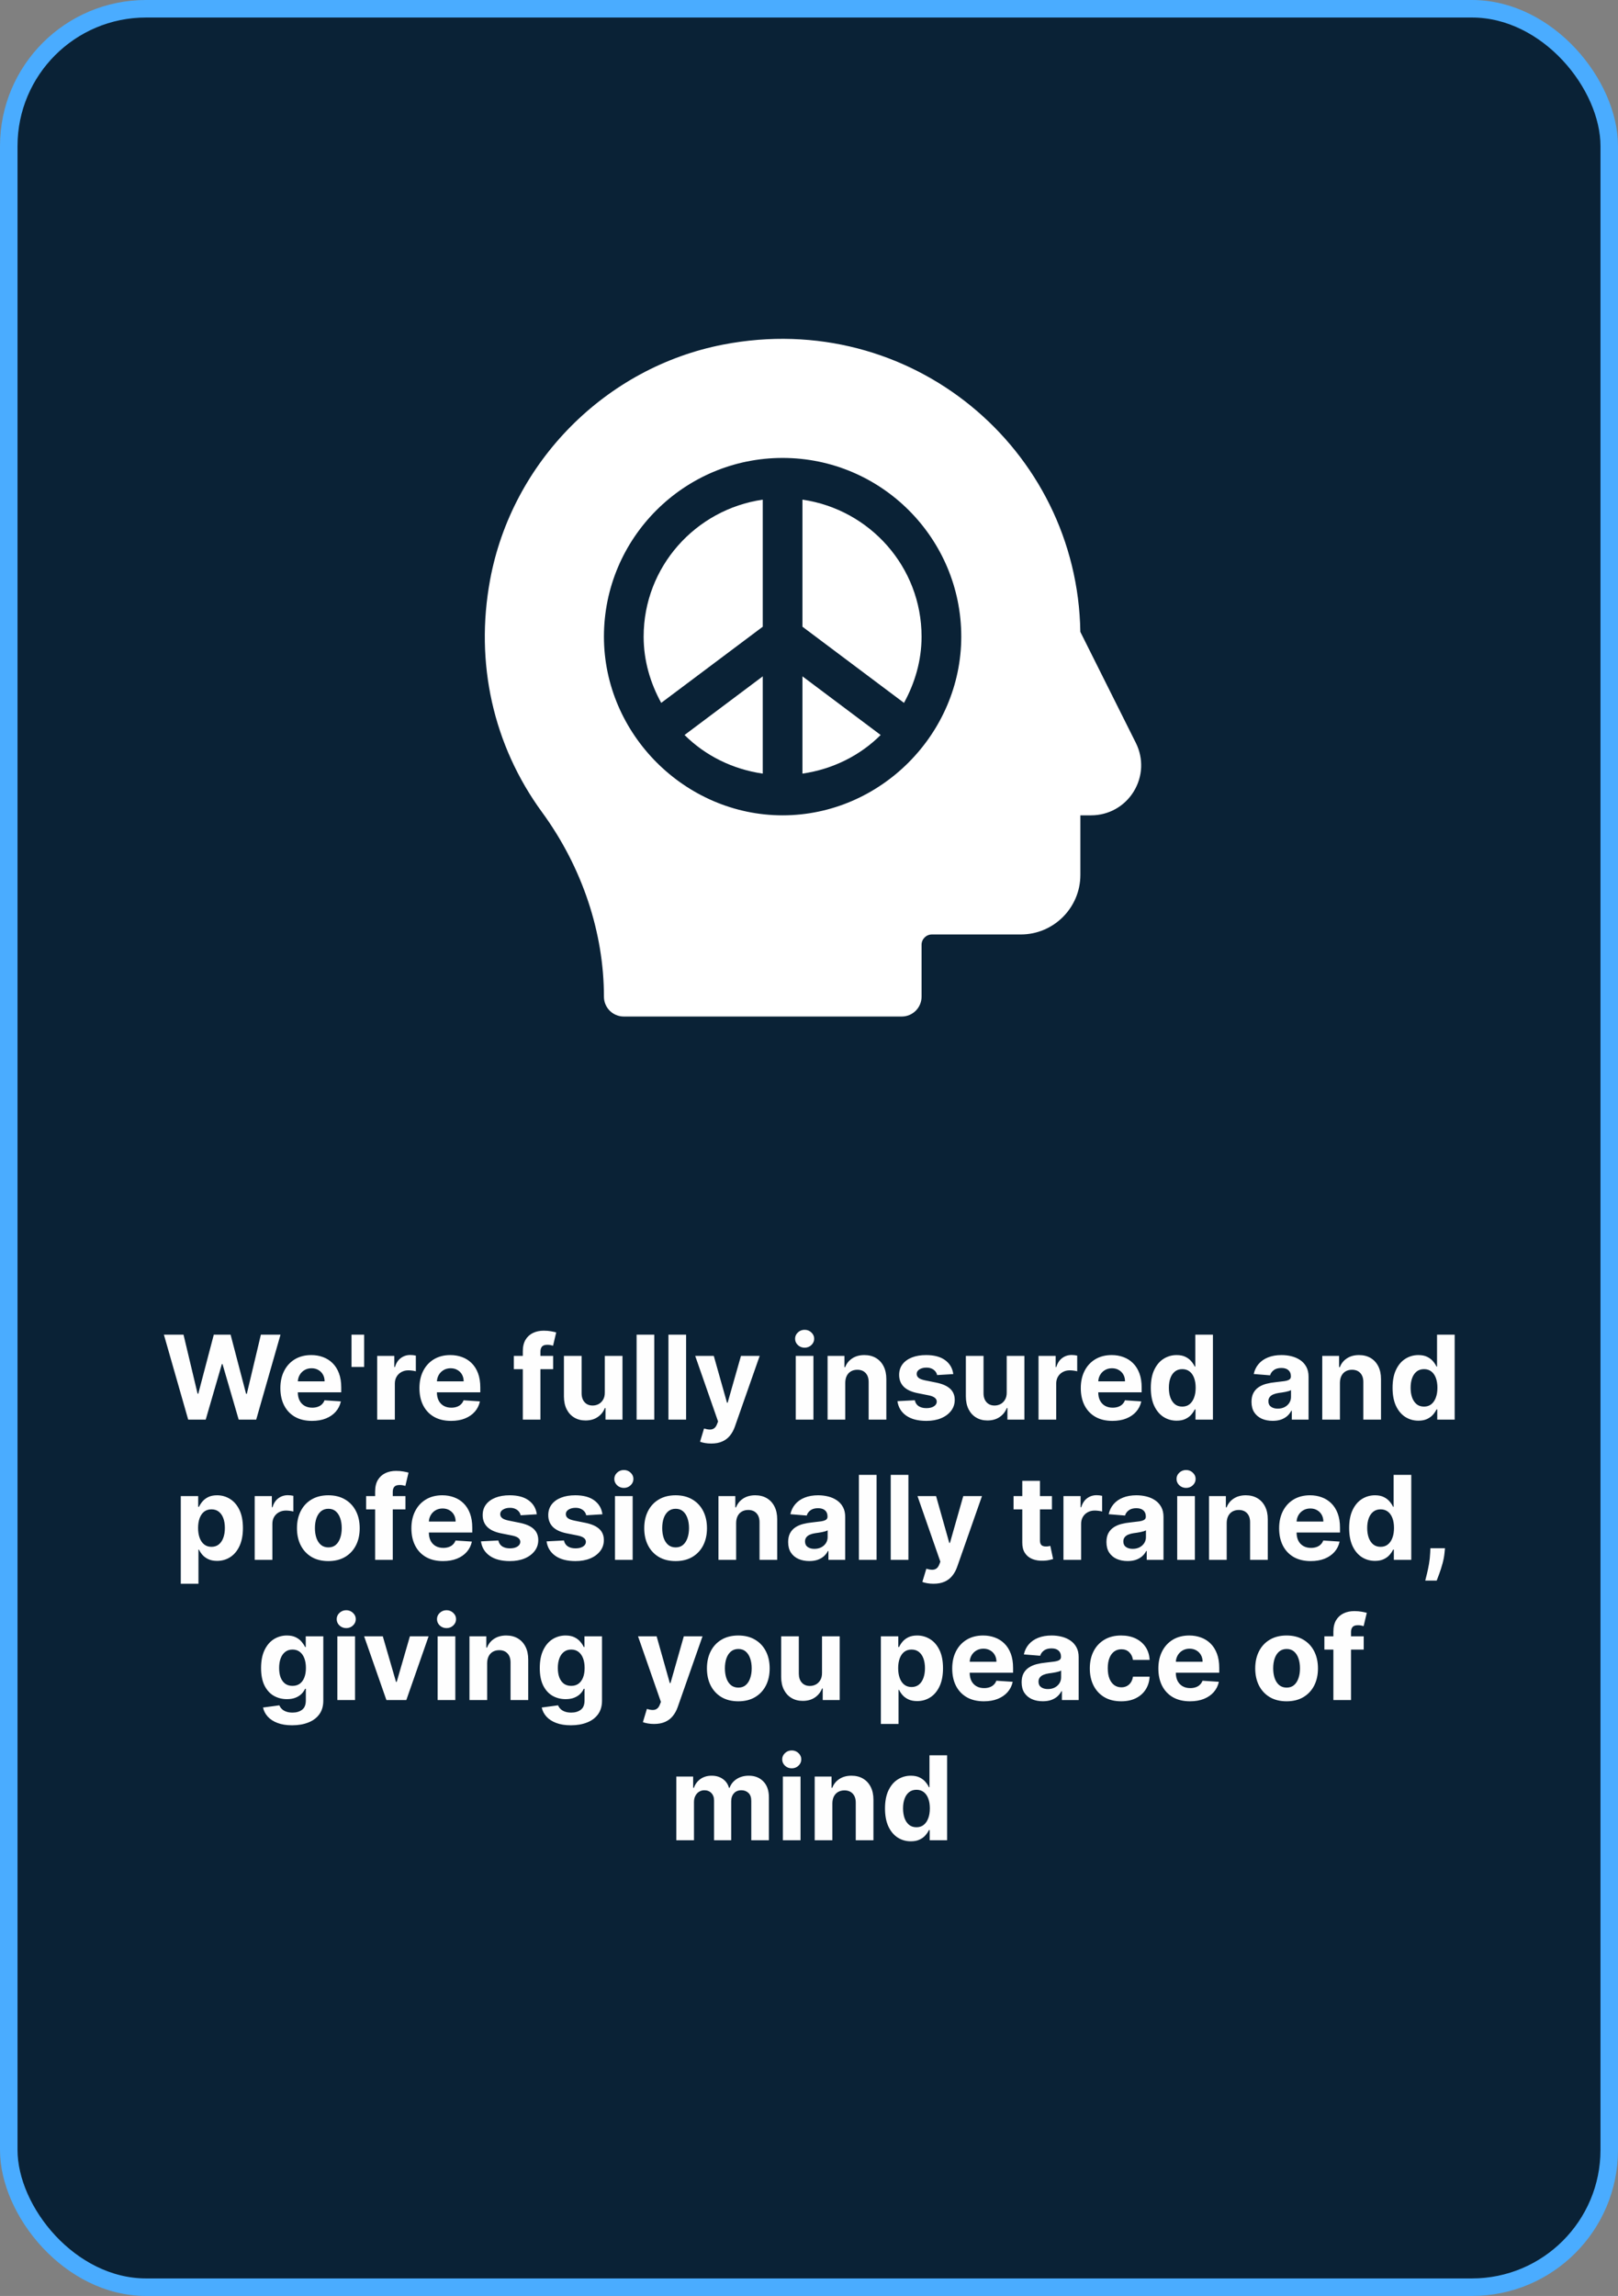 <svg width="277" height="393" viewBox="0 0 277 393" fill="none" xmlns="http://www.w3.org/2000/svg">
<rect x="0" y="0" width="277" height="393" fill="#808080" stroke="none"/>
<rect x="1.5" y="1.5" width="274" height="390" rx="23.5" fill="#0A2236" stroke="#4AACFF" stroke-width="3"/>
<path d="M32.22 243L28.058 228.455H31.417L33.825 238.561H33.946L36.602 228.455H39.478L42.128 238.582H42.255L44.663 228.455H48.023L43.861 243H40.864L38.094 233.49H37.98L35.217 243H32.22ZM53.411 243.213C52.289 243.213 51.323 242.986 50.514 242.531C49.709 242.072 49.089 241.423 48.653 240.585C48.217 239.742 47.999 238.746 47.999 237.595C47.999 236.473 48.217 235.488 48.653 234.641C49.089 233.793 49.702 233.133 50.492 232.659C51.288 232.186 52.221 231.949 53.291 231.949C54.01 231.949 54.68 232.065 55.301 232.297C55.926 232.524 56.47 232.867 56.934 233.327C57.403 233.786 57.767 234.364 58.028 235.06C58.288 235.751 58.419 236.561 58.419 237.489V238.32H49.207V236.445H55.571C55.571 236.009 55.476 235.623 55.286 235.287C55.097 234.951 54.834 234.688 54.498 234.499C54.167 234.304 53.781 234.207 53.34 234.207C52.881 234.207 52.474 234.314 52.119 234.527C51.768 234.735 51.494 235.017 51.295 235.372C51.096 235.723 50.994 236.113 50.989 236.544V238.327C50.989 238.866 51.089 239.333 51.288 239.726C51.491 240.119 51.778 240.422 52.147 240.635C52.517 240.848 52.955 240.955 53.461 240.955C53.797 240.955 54.105 240.907 54.384 240.812C54.664 240.718 54.903 240.576 55.102 240.386C55.301 240.197 55.452 239.965 55.556 239.69L58.355 239.875C58.212 240.547 57.921 241.134 57.481 241.636C57.045 242.134 56.482 242.522 55.791 242.801C55.104 243.076 54.311 243.213 53.411 243.213ZM62.339 228.455V233.98H60.18V228.455H62.339ZM64.573 243V232.091H67.506V233.994H67.62C67.818 233.317 68.152 232.806 68.621 232.46C69.09 232.11 69.629 231.935 70.24 231.935C70.392 231.935 70.555 231.944 70.73 231.963C70.906 231.982 71.059 232.008 71.192 232.041V234.726C71.05 234.683 70.853 234.645 70.603 234.612C70.352 234.579 70.122 234.562 69.913 234.562C69.469 234.562 69.071 234.66 68.72 234.854C68.375 235.043 68.1 235.308 67.897 235.649C67.698 235.99 67.598 236.383 67.598 236.828V243H64.573ZM77.22 243.213C76.098 243.213 75.132 242.986 74.322 242.531C73.517 242.072 72.897 241.423 72.462 240.585C72.026 239.742 71.808 238.746 71.808 237.595C71.808 236.473 72.026 235.488 72.462 234.641C72.897 233.793 73.51 233.133 74.301 232.659C75.096 232.186 76.029 231.949 77.099 231.949C77.819 231.949 78.489 232.065 79.109 232.297C79.734 232.524 80.279 232.867 80.743 233.327C81.212 233.786 81.576 234.364 81.837 235.06C82.097 235.751 82.227 236.561 82.227 237.489V238.32H73.015V236.445H79.379C79.379 236.009 79.284 235.623 79.095 235.287C78.906 234.951 78.643 234.688 78.307 234.499C77.975 234.304 77.589 234.207 77.149 234.207C76.69 234.207 76.282 234.314 75.927 234.527C75.577 234.735 75.302 235.017 75.103 235.372C74.905 235.723 74.803 236.113 74.798 236.544V238.327C74.798 238.866 74.897 239.333 75.096 239.726C75.3 240.119 75.587 240.422 75.956 240.635C76.325 240.848 76.763 240.955 77.27 240.955C77.606 240.955 77.914 240.907 78.193 240.812C78.472 240.718 78.712 240.576 78.91 240.386C79.109 240.197 79.261 239.965 79.365 239.69L82.163 239.875C82.021 240.547 81.73 241.134 81.29 241.636C80.854 242.134 80.29 242.522 79.599 242.801C78.913 243.076 78.12 243.213 77.22 243.213ZM94.697 232.091V234.364H87.964V232.091H94.697ZM89.505 243V231.303C89.505 230.512 89.659 229.856 89.967 229.335C90.279 228.814 90.705 228.424 91.245 228.163C91.785 227.903 92.398 227.773 93.085 227.773C93.549 227.773 93.972 227.808 94.356 227.879C94.744 227.95 95.033 228.014 95.222 228.071L94.683 230.344C94.564 230.306 94.418 230.27 94.242 230.237C94.072 230.204 93.897 230.188 93.717 230.188C93.272 230.188 92.962 230.292 92.786 230.5C92.611 230.704 92.524 230.99 92.524 231.359V243H89.505ZM103.541 238.355V232.091H106.567V243H103.662V241.018H103.548C103.302 241.658 102.892 242.171 102.319 242.56C101.751 242.948 101.058 243.142 100.238 243.142C99.509 243.142 98.868 242.976 98.314 242.645C97.76 242.313 97.326 241.842 97.014 241.232C96.706 240.621 96.55 239.889 96.545 239.037V232.091H99.571V238.497C99.576 239.141 99.748 239.65 100.089 240.024C100.43 240.398 100.887 240.585 101.46 240.585C101.825 240.585 102.166 240.502 102.483 240.337C102.8 240.166 103.056 239.915 103.25 239.584C103.449 239.252 103.546 238.843 103.541 238.355ZM112.012 228.455V243H108.987V228.455H112.012ZM117.461 228.455V243H114.436V228.455H117.461ZM121.753 247.091C121.369 247.091 121.01 247.06 120.673 246.999C120.342 246.942 120.067 246.868 119.85 246.778L120.531 244.52C120.887 244.629 121.206 244.688 121.49 244.697C121.779 244.707 122.028 244.641 122.236 244.499C122.449 244.357 122.622 244.115 122.754 243.774L122.932 243.312L119.019 232.091H122.2L124.459 240.102H124.573L126.852 232.091H130.056L125.816 244.179C125.612 244.766 125.335 245.277 124.985 245.713C124.639 246.153 124.201 246.492 123.671 246.729C123.14 246.97 122.501 247.091 121.753 247.091ZM136.233 243V232.091H139.258V243H136.233ZM137.753 230.685C137.303 230.685 136.917 230.536 136.595 230.237C136.278 229.934 136.119 229.572 136.119 229.151C136.119 228.734 136.278 228.376 136.595 228.078C136.917 227.775 137.303 227.624 137.753 227.624C138.202 227.624 138.586 227.775 138.903 228.078C139.225 228.376 139.386 228.734 139.386 229.151C139.386 229.572 139.225 229.934 138.903 230.237C138.586 230.536 138.202 230.685 137.753 230.685ZM144.708 236.693V243H141.682V232.091H144.566V234.016H144.693C144.935 233.381 145.34 232.879 145.908 232.51C146.476 232.136 147.165 231.949 147.975 231.949C148.732 231.949 149.393 232.115 149.956 232.446C150.52 232.777 150.958 233.251 151.27 233.866C151.583 234.477 151.739 235.206 151.739 236.054V243H148.713V236.594C148.718 235.926 148.548 235.405 148.202 235.031C147.856 234.652 147.38 234.463 146.774 234.463C146.367 234.463 146.007 234.551 145.695 234.726C145.387 234.901 145.146 235.157 144.97 235.493C144.8 235.824 144.712 236.224 144.708 236.693ZM163.2 235.202L160.43 235.372C160.383 235.135 160.281 234.922 160.125 234.733C159.969 234.539 159.763 234.385 159.507 234.271C159.256 234.153 158.955 234.094 158.605 234.094C158.136 234.094 157.741 234.193 157.419 234.392C157.097 234.586 156.936 234.847 156.936 235.173C156.936 235.434 157.04 235.654 157.248 235.834C157.457 236.014 157.814 236.158 158.321 236.267L160.295 236.665C161.356 236.883 162.147 237.233 162.667 237.716C163.188 238.199 163.449 238.833 163.449 239.619C163.449 240.334 163.238 240.962 162.817 241.501C162.4 242.041 161.827 242.463 161.098 242.766C160.373 243.064 159.538 243.213 158.591 243.213C157.147 243.213 155.996 242.912 155.139 242.311C154.287 241.705 153.787 240.881 153.64 239.839L156.616 239.683C156.706 240.124 156.924 240.46 157.27 240.692C157.615 240.919 158.058 241.033 158.598 241.033C159.128 241.033 159.554 240.931 159.876 240.727C160.203 240.519 160.369 240.251 160.373 239.925C160.369 239.65 160.253 239.425 160.025 239.25C159.798 239.07 159.448 238.933 158.974 238.838L157.085 238.462C156.02 238.249 155.227 237.879 154.706 237.354C154.19 236.828 153.932 236.158 153.932 235.344C153.932 234.643 154.121 234.039 154.5 233.533C154.883 233.026 155.421 232.635 156.112 232.361C156.808 232.086 157.622 231.949 158.555 231.949C159.933 231.949 161.017 232.24 161.808 232.822C162.604 233.405 163.068 234.198 163.2 235.202ZM172.35 238.355V232.091H175.375V243H172.47V241.018H172.357C172.11 241.658 171.701 242.171 171.128 242.56C170.56 242.948 169.866 243.142 169.047 243.142C168.318 243.142 167.676 242.976 167.122 242.645C166.568 242.313 166.135 241.842 165.823 241.232C165.515 240.621 165.359 239.889 165.354 239.037V232.091H168.379V238.497C168.384 239.141 168.557 239.65 168.898 240.024C169.239 240.398 169.696 240.585 170.269 240.585C170.633 240.585 170.974 240.502 171.291 240.337C171.609 240.166 171.864 239.915 172.058 239.584C172.257 239.252 172.354 238.843 172.35 238.355ZM177.795 243V232.091H180.729V233.994H180.842C181.041 233.317 181.375 232.806 181.844 232.46C182.312 232.11 182.852 231.935 183.463 231.935C183.614 231.935 183.778 231.944 183.953 231.963C184.128 231.982 184.282 232.008 184.415 232.041V234.726C184.273 234.683 184.076 234.645 183.825 234.612C183.574 234.579 183.345 234.562 183.136 234.562C182.691 234.562 182.293 234.66 181.943 234.854C181.597 235.043 181.323 235.308 181.119 235.649C180.92 235.99 180.821 236.383 180.821 236.828V243H177.795ZM190.443 243.213C189.32 243.213 188.355 242.986 187.545 242.531C186.74 242.072 186.12 241.423 185.684 240.585C185.249 239.742 185.031 238.746 185.031 237.595C185.031 236.473 185.249 235.488 185.684 234.641C186.12 233.793 186.733 233.133 187.524 232.659C188.319 232.186 189.252 231.949 190.322 231.949C191.042 231.949 191.712 232.065 192.332 232.297C192.957 232.524 193.501 232.867 193.965 233.327C194.434 233.786 194.799 234.364 195.059 235.06C195.32 235.751 195.45 236.561 195.45 237.489V238.32H186.238V236.445H192.602C192.602 236.009 192.507 235.623 192.318 235.287C192.128 234.951 191.865 234.688 191.529 234.499C191.198 234.304 190.812 234.207 190.372 234.207C189.912 234.207 189.505 234.314 189.15 234.527C188.8 234.735 188.525 235.017 188.326 235.372C188.127 235.723 188.026 236.113 188.021 236.544V238.327C188.021 238.866 188.12 239.333 188.319 239.726C188.523 240.119 188.809 240.422 189.178 240.635C189.548 240.848 189.986 240.955 190.492 240.955C190.829 240.955 191.136 240.907 191.416 240.812C191.695 240.718 191.934 240.576 192.133 240.386C192.332 240.197 192.483 239.965 192.588 239.69L195.386 239.875C195.244 240.547 194.953 241.134 194.512 241.636C194.077 242.134 193.513 242.522 192.822 242.801C192.135 243.076 191.342 243.213 190.443 243.213ZM201.444 243.178C200.615 243.178 199.865 242.964 199.193 242.538C198.525 242.107 197.995 241.475 197.602 240.642C197.213 239.804 197.019 238.777 197.019 237.56C197.019 236.31 197.221 235.27 197.623 234.442C198.026 233.608 198.561 232.986 199.228 232.574C199.901 232.157 200.637 231.949 201.437 231.949C202.048 231.949 202.557 232.053 202.964 232.261C203.376 232.465 203.707 232.721 203.958 233.028C204.214 233.331 204.408 233.63 204.541 233.923H204.633V228.455H207.651V243H204.669V241.253H204.541C204.399 241.556 204.197 241.857 203.937 242.155C203.681 242.448 203.347 242.692 202.936 242.886C202.528 243.08 202.031 243.178 201.444 243.178ZM202.403 240.77C202.891 240.77 203.302 240.637 203.639 240.372C203.98 240.102 204.24 239.726 204.42 239.243C204.605 238.76 204.697 238.194 204.697 237.545C204.697 236.897 204.607 236.333 204.427 235.855C204.247 235.377 203.987 235.008 203.646 234.747C203.305 234.487 202.891 234.357 202.403 234.357C201.906 234.357 201.487 234.491 201.146 234.761C200.805 235.031 200.547 235.405 200.372 235.884C200.196 236.362 200.109 236.916 200.109 237.545C200.109 238.18 200.196 238.741 200.372 239.229C200.552 239.712 200.81 240.09 201.146 240.365C201.487 240.635 201.906 240.77 202.403 240.77ZM217.879 243.206C217.183 243.206 216.562 243.085 216.018 242.844C215.473 242.598 215.043 242.235 214.725 241.757C214.413 241.274 214.257 240.673 214.257 239.953C214.257 239.347 214.368 238.838 214.59 238.426C214.813 238.014 215.116 237.683 215.499 237.432C215.883 237.181 216.319 236.991 216.806 236.864C217.299 236.736 217.815 236.646 218.355 236.594C218.989 236.527 219.5 236.466 219.889 236.409C220.277 236.348 220.559 236.258 220.734 236.139C220.909 236.021 220.997 235.846 220.997 235.614V235.571C220.997 235.121 220.855 234.773 220.57 234.527C220.291 234.281 219.893 234.158 219.377 234.158C218.833 234.158 218.4 234.278 218.078 234.52C217.756 234.757 217.543 235.055 217.438 235.415L214.64 235.188C214.782 234.525 215.061 233.952 215.478 233.469C215.895 232.981 216.432 232.607 217.09 232.347C217.753 232.081 218.52 231.949 219.392 231.949C219.998 231.949 220.578 232.02 221.132 232.162C221.69 232.304 222.185 232.524 222.616 232.822C223.052 233.121 223.395 233.504 223.646 233.973C223.897 234.437 224.022 234.993 224.022 235.642V243H221.153V241.487H221.068C220.892 241.828 220.658 242.129 220.365 242.389C220.071 242.645 219.718 242.846 219.306 242.993C218.894 243.135 218.419 243.206 217.879 243.206ZM218.745 241.118C219.19 241.118 219.583 241.03 219.924 240.855C220.265 240.675 220.533 240.434 220.727 240.131C220.921 239.828 221.018 239.484 221.018 239.101V237.943C220.923 238.005 220.793 238.062 220.627 238.114C220.466 238.161 220.284 238.206 220.08 238.249C219.877 238.286 219.673 238.322 219.47 238.355C219.266 238.384 219.081 238.41 218.916 238.433C218.561 238.485 218.25 238.568 217.985 238.682C217.72 238.795 217.514 238.949 217.367 239.143C217.221 239.333 217.147 239.57 217.147 239.854C217.147 240.266 217.296 240.58 217.595 240.798C217.898 241.011 218.281 241.118 218.745 241.118ZM229.395 236.693V243H226.369V232.091H229.253V234.016H229.381C229.622 233.381 230.027 232.879 230.595 232.51C231.164 232.136 231.852 231.949 232.662 231.949C233.42 231.949 234.08 232.115 234.644 232.446C235.207 232.777 235.645 233.251 235.958 233.866C236.27 234.477 236.426 235.206 236.426 236.054V243H233.401V236.594C233.405 235.926 233.235 235.405 232.889 235.031C232.544 234.652 232.068 234.463 231.462 234.463C231.055 234.463 230.695 234.551 230.382 234.726C230.075 234.901 229.833 235.157 229.658 235.493C229.487 235.824 229.4 236.224 229.395 236.693ZM242.831 243.178C242.002 243.178 241.252 242.964 240.579 242.538C239.912 242.107 239.381 241.475 238.988 240.642C238.6 239.804 238.406 238.777 238.406 237.56C238.406 236.31 238.607 235.27 239.01 234.442C239.412 233.608 239.947 232.986 240.615 232.574C241.287 232.157 242.023 231.949 242.824 231.949C243.434 231.949 243.943 232.053 244.351 232.261C244.763 232.465 245.094 232.721 245.345 233.028C245.601 233.331 245.795 233.63 245.927 233.923H246.02V228.455H249.038V243H246.055V241.253H245.927C245.785 241.556 245.584 241.857 245.324 242.155C245.068 242.448 244.734 242.692 244.322 242.886C243.915 243.08 243.418 243.178 242.831 243.178ZM243.79 240.77C244.277 240.77 244.689 240.637 245.025 240.372C245.366 240.102 245.627 239.726 245.807 239.243C245.991 238.76 246.084 238.194 246.084 237.545C246.084 236.897 245.994 236.333 245.814 235.855C245.634 235.377 245.373 235.008 245.032 234.747C244.692 234.487 244.277 234.357 243.79 234.357C243.292 234.357 242.873 234.491 242.532 234.761C242.192 235.031 241.934 235.405 241.758 235.884C241.583 236.362 241.496 236.916 241.496 237.545C241.496 238.18 241.583 238.741 241.758 239.229C241.938 239.712 242.196 240.09 242.532 240.365C242.873 240.635 243.292 240.77 243.79 240.77ZM30.95 271.091V256.091H33.932V257.923H34.068C34.2 257.63 34.392 257.331 34.643 257.028C34.898 256.721 35.23 256.465 35.637 256.261C36.049 256.053 36.56 255.949 37.171 255.949C37.967 255.949 38.7 256.157 39.373 256.574C40.045 256.986 40.583 257.608 40.985 258.442C41.388 259.27 41.589 260.31 41.589 261.56C41.589 262.777 41.392 263.804 40.999 264.642C40.611 265.475 40.081 266.107 39.408 266.538C38.741 266.964 37.993 267.178 37.164 267.178C36.577 267.178 36.077 267.08 35.666 266.886C35.258 266.692 34.925 266.448 34.664 266.155C34.404 265.857 34.205 265.556 34.068 265.253H33.975V271.091H30.95ZM33.911 261.545C33.911 262.194 34.001 262.76 34.181 263.243C34.361 263.726 34.621 264.102 34.962 264.372C35.303 264.637 35.718 264.77 36.205 264.77C36.698 264.77 37.114 264.635 37.455 264.365C37.796 264.09 38.054 263.712 38.229 263.229C38.409 262.741 38.499 262.18 38.499 261.545C38.499 260.916 38.412 260.362 38.236 259.884C38.061 259.405 37.803 259.031 37.462 258.761C37.121 258.491 36.702 258.357 36.205 258.357C35.713 258.357 35.296 258.487 34.955 258.747C34.619 259.008 34.361 259.377 34.181 259.855C34.001 260.333 33.911 260.897 33.911 261.545ZM43.606 267V256.091H46.539V257.994H46.653C46.852 257.317 47.185 256.806 47.654 256.46C48.123 256.11 48.663 255.935 49.273 255.935C49.425 255.935 49.588 255.944 49.764 255.963C49.939 255.982 50.093 256.008 50.225 256.041V258.726C50.083 258.683 49.887 258.645 49.636 258.612C49.385 258.579 49.155 258.562 48.947 258.562C48.502 258.562 48.104 258.66 47.754 258.854C47.408 259.043 47.133 259.308 46.93 259.649C46.731 259.99 46.631 260.383 46.631 260.828V267H43.606ZM56.211 267.213C55.107 267.213 54.153 266.979 53.348 266.51C52.548 266.036 51.93 265.378 51.495 264.536C51.059 263.688 50.841 262.705 50.841 261.588C50.841 260.461 51.059 259.476 51.495 258.634C51.93 257.786 52.548 257.128 53.348 256.659C54.153 256.186 55.107 255.949 56.211 255.949C57.314 255.949 58.266 256.186 59.066 256.659C59.871 257.128 60.491 257.786 60.926 258.634C61.362 259.476 61.58 260.461 61.58 261.588C61.58 262.705 61.362 263.688 60.926 264.536C60.491 265.378 59.871 266.036 59.066 266.51C58.266 266.979 57.314 267.213 56.211 267.213ZM56.225 264.869C56.727 264.869 57.146 264.727 57.482 264.443C57.818 264.154 58.071 263.761 58.242 263.264C58.417 262.767 58.505 262.201 58.505 261.567C58.505 260.932 58.417 260.366 58.242 259.869C58.071 259.372 57.818 258.979 57.482 258.69C57.146 258.402 56.727 258.257 56.225 258.257C55.718 258.257 55.292 258.402 54.946 258.69C54.605 258.979 54.347 259.372 54.172 259.869C54.002 260.366 53.916 260.932 53.916 261.567C53.916 262.201 54.002 262.767 54.172 263.264C54.347 263.761 54.605 264.154 54.946 264.443C55.292 264.727 55.718 264.869 56.225 264.869ZM69.414 256.091V258.364H62.681V256.091H69.414ZM64.222 267V255.303C64.222 254.512 64.376 253.856 64.684 253.335C64.996 252.814 65.422 252.424 65.962 252.163C66.502 251.903 67.115 251.773 67.802 251.773C68.266 251.773 68.689 251.808 69.073 251.879C69.461 251.95 69.75 252.014 69.939 252.071L69.4 254.344C69.281 254.306 69.134 254.27 68.959 254.237C68.789 254.204 68.614 254.188 68.434 254.188C67.989 254.188 67.678 254.292 67.503 254.5C67.328 254.704 67.24 254.99 67.24 255.359V267H64.222ZM75.843 267.213C74.721 267.213 73.755 266.986 72.945 266.531C72.14 266.072 71.52 265.423 71.085 264.585C70.649 263.742 70.431 262.746 70.431 261.595C70.431 260.473 70.649 259.488 71.085 258.641C71.52 257.793 72.133 257.133 72.924 256.659C73.719 256.186 74.652 255.949 75.722 255.949C76.442 255.949 77.112 256.065 77.732 256.297C78.357 256.524 78.902 256.867 79.366 257.327C79.835 257.786 80.199 258.364 80.46 259.06C80.72 259.751 80.85 260.561 80.85 261.489V262.32H71.638V260.445H78.002C78.002 260.009 77.907 259.623 77.718 259.287C77.529 258.951 77.266 258.688 76.93 258.499C76.598 258.304 76.212 258.207 75.772 258.207C75.313 258.207 74.906 258.314 74.55 258.527C74.2 258.735 73.925 259.017 73.727 259.372C73.528 259.723 73.426 260.113 73.421 260.544V262.327C73.421 262.866 73.521 263.333 73.719 263.726C73.923 264.119 74.21 264.422 74.579 264.635C74.948 264.848 75.386 264.955 75.893 264.955C76.229 264.955 76.537 264.907 76.816 264.812C77.095 264.718 77.335 264.576 77.533 264.386C77.732 264.197 77.884 263.965 77.988 263.69L80.786 263.875C80.644 264.547 80.353 265.134 79.913 265.636C79.477 266.134 78.914 266.522 78.222 266.801C77.536 267.076 76.743 267.213 75.843 267.213ZM91.901 259.202L89.131 259.372C89.084 259.135 88.982 258.922 88.826 258.733C88.67 258.539 88.464 258.385 88.208 258.271C87.957 258.153 87.656 258.094 87.306 258.094C86.837 258.094 86.442 258.193 86.12 258.392C85.798 258.586 85.637 258.847 85.637 259.173C85.637 259.434 85.741 259.654 85.95 259.834C86.158 260.014 86.515 260.158 87.022 260.267L88.996 260.665C90.057 260.883 90.848 261.233 91.369 261.716C91.889 262.199 92.15 262.833 92.15 263.619C92.15 264.334 91.939 264.962 91.518 265.501C91.101 266.041 90.528 266.463 89.799 266.766C89.075 267.064 88.239 267.213 87.292 267.213C85.848 267.213 84.697 266.912 83.84 266.311C82.988 265.705 82.488 264.881 82.342 263.839L85.317 263.683C85.407 264.124 85.625 264.46 85.971 264.692C86.317 264.919 86.759 265.033 87.299 265.033C87.829 265.033 88.255 264.931 88.577 264.727C88.904 264.519 89.07 264.251 89.075 263.925C89.07 263.65 88.954 263.425 88.727 263.25C88.499 263.07 88.149 262.933 87.675 262.838L85.786 262.462C84.721 262.249 83.928 261.879 83.407 261.354C82.891 260.828 82.633 260.158 82.633 259.344C82.633 258.643 82.822 258.039 83.201 257.533C83.585 257.026 84.122 256.635 84.813 256.361C85.509 256.086 86.324 255.949 87.256 255.949C88.634 255.949 89.719 256.24 90.509 256.822C91.305 257.405 91.769 258.198 91.901 259.202ZM103.132 259.202L100.362 259.372C100.315 259.135 100.213 258.922 100.056 258.733C99.9 258.539 99.694 258.385 99.439 258.271C99.188 258.153 98.887 258.094 98.537 258.094C98.068 258.094 97.672 258.193 97.35 258.392C97.028 258.586 96.868 258.847 96.868 259.173C96.868 259.434 96.972 259.654 97.18 259.834C97.388 260.014 97.746 260.158 98.252 260.267L100.227 260.665C101.288 260.883 102.078 261.233 102.599 261.716C103.12 262.199 103.38 262.833 103.38 263.619C103.38 264.334 103.17 264.962 102.748 265.501C102.332 266.041 101.759 266.463 101.029 266.766C100.305 267.064 99.469 267.213 98.522 267.213C97.078 267.213 95.928 266.912 95.071 266.311C94.218 265.705 93.719 264.881 93.572 263.839L96.548 263.683C96.638 264.124 96.856 264.46 97.201 264.692C97.547 264.919 97.99 265.033 98.529 265.033C99.06 265.033 99.486 264.931 99.808 264.727C100.135 264.519 100.3 264.251 100.305 263.925C100.3 263.65 100.184 263.425 99.957 263.25C99.73 263.07 99.379 262.933 98.906 262.838L97.017 262.462C95.951 262.249 95.158 261.879 94.637 261.354C94.121 260.828 93.863 260.158 93.863 259.344C93.863 258.643 94.053 258.039 94.431 257.533C94.815 257.026 95.352 256.635 96.044 256.361C96.74 256.086 97.554 255.949 98.487 255.949C99.865 255.949 100.949 256.24 101.74 256.822C102.535 257.405 102.999 258.198 103.132 259.202ZM105.286 267V256.091H108.311V267H105.286ZM106.805 254.685C106.356 254.685 105.97 254.536 105.648 254.237C105.33 253.934 105.172 253.572 105.172 253.151C105.172 252.734 105.33 252.376 105.648 252.078C105.97 251.775 106.356 251.624 106.805 251.624C107.255 251.624 107.639 251.775 107.956 252.078C108.278 252.376 108.439 252.734 108.439 253.151C108.439 253.572 108.278 253.934 107.956 254.237C107.639 254.536 107.255 254.685 106.805 254.685ZM115.664 267.213C114.56 267.213 113.606 266.979 112.801 266.51C112.001 266.036 111.383 265.378 110.948 264.536C110.512 263.688 110.294 262.705 110.294 261.588C110.294 260.461 110.512 259.476 110.948 258.634C111.383 257.786 112.001 257.128 112.801 256.659C113.606 256.186 114.56 255.949 115.664 255.949C116.767 255.949 117.719 256.186 118.519 256.659C119.324 257.128 119.944 257.786 120.38 258.634C120.815 259.476 121.033 260.461 121.033 261.588C121.033 262.705 120.815 263.688 120.38 264.536C119.944 265.378 119.324 266.036 118.519 266.51C117.719 266.979 116.767 267.213 115.664 267.213ZM115.678 264.869C116.18 264.869 116.599 264.727 116.935 264.443C117.271 264.154 117.525 263.761 117.695 263.264C117.87 262.767 117.958 262.201 117.958 261.567C117.958 260.932 117.87 260.366 117.695 259.869C117.525 259.372 117.271 258.979 116.935 258.69C116.599 258.402 116.18 258.257 115.678 258.257C115.171 258.257 114.745 258.402 114.4 258.69C114.059 258.979 113.801 259.372 113.625 259.869C113.455 260.366 113.37 260.932 113.37 261.567C113.37 262.201 113.455 262.767 113.625 263.264C113.801 263.761 114.059 264.154 114.4 264.443C114.745 264.727 115.171 264.869 115.678 264.869ZM126.026 260.693V267H123V256.091H125.884V258.016H126.012C126.253 257.381 126.658 256.879 127.226 256.51C127.794 256.136 128.483 255.949 129.293 255.949C130.051 255.949 130.711 256.115 131.275 256.446C131.838 256.777 132.276 257.251 132.588 257.866C132.901 258.477 133.057 259.206 133.057 260.054V267H130.032V260.594C130.036 259.926 129.866 259.405 129.52 259.031C129.175 258.652 128.699 258.463 128.093 258.463C127.685 258.463 127.326 258.551 127.013 258.726C126.705 258.901 126.464 259.157 126.289 259.493C126.118 259.824 126.031 260.224 126.026 260.693ZM138.553 267.206C137.857 267.206 137.236 267.085 136.692 266.844C136.147 266.598 135.716 266.235 135.399 265.757C135.087 265.274 134.93 264.673 134.93 263.953C134.93 263.347 135.042 262.838 135.264 262.426C135.487 262.014 135.79 261.683 136.173 261.432C136.557 261.181 136.992 260.991 137.48 260.864C137.973 260.736 138.489 260.646 139.028 260.594C139.663 260.527 140.174 260.466 140.562 260.409C140.951 260.348 141.232 260.258 141.408 260.139C141.583 260.021 141.67 259.846 141.67 259.614V259.571C141.67 259.121 141.528 258.773 141.244 258.527C140.965 258.281 140.567 258.158 140.051 258.158C139.507 258.158 139.073 258.278 138.751 258.52C138.429 258.757 138.216 259.055 138.112 259.415L135.314 259.188C135.456 258.525 135.735 257.952 136.152 257.469C136.569 256.981 137.106 256.607 137.764 256.347C138.427 256.081 139.194 255.949 140.065 255.949C140.671 255.949 141.251 256.02 141.805 256.162C142.364 256.304 142.859 256.524 143.29 256.822C143.725 257.121 144.069 257.504 144.32 257.973C144.571 258.437 144.696 258.993 144.696 259.642V267H141.827V265.487H141.741C141.566 265.828 141.332 266.129 141.038 266.389C140.745 266.645 140.392 266.846 139.98 266.993C139.568 267.135 139.092 267.206 138.553 267.206ZM139.419 265.118C139.864 265.118 140.257 265.03 140.598 264.855C140.939 264.675 141.206 264.434 141.401 264.131C141.595 263.828 141.692 263.484 141.692 263.101V261.943C141.597 262.005 141.467 262.062 141.301 262.114C141.14 262.161 140.958 262.206 140.754 262.249C140.551 262.286 140.347 262.322 140.143 262.355C139.94 262.384 139.755 262.41 139.589 262.433C139.234 262.485 138.924 262.568 138.659 262.682C138.394 262.795 138.188 262.949 138.041 263.143C137.894 263.333 137.821 263.57 137.821 263.854C137.821 264.266 137.97 264.58 138.268 264.798C138.571 265.011 138.955 265.118 139.419 265.118ZM150.069 252.455V267H147.043V252.455H150.069ZM155.518 252.455V267H152.493V252.455H155.518ZM159.81 271.091C159.426 271.091 159.066 271.06 158.73 270.999C158.399 270.942 158.124 270.868 157.906 270.778L158.588 268.52C158.943 268.629 159.263 268.688 159.547 268.697C159.836 268.707 160.084 268.641 160.293 268.499C160.506 268.357 160.679 268.115 160.811 267.774L160.989 267.312L157.075 256.091H160.257L162.516 264.102H162.629L164.909 256.091H168.112L163.872 268.179C163.669 268.766 163.392 269.277 163.041 269.713C162.696 270.153 162.258 270.492 161.727 270.729C161.197 270.97 160.558 271.091 159.81 271.091ZM180.092 256.091V258.364H173.522V256.091H180.092ZM175.014 253.477H178.039V263.648C178.039 263.927 178.082 264.145 178.167 264.301C178.252 264.453 178.371 264.559 178.522 264.621C178.679 264.682 178.859 264.713 179.062 264.713C179.204 264.713 179.346 264.701 179.488 264.678C179.63 264.649 179.739 264.628 179.815 264.614L180.291 266.865C180.139 266.912 179.926 266.967 179.652 267.028C179.377 267.095 179.043 267.135 178.65 267.149C177.921 267.178 177.282 267.08 176.733 266.858C176.188 266.635 175.764 266.29 175.461 265.821C175.158 265.352 175.009 264.76 175.014 264.045V253.477ZM182.063 267V256.091H184.996V257.994H185.11C185.309 257.317 185.642 256.806 186.111 256.46C186.58 256.11 187.12 255.935 187.73 255.935C187.882 255.935 188.045 255.944 188.221 255.963C188.396 255.982 188.55 256.008 188.682 256.041V258.726C188.54 258.683 188.344 258.645 188.093 258.612C187.842 258.579 187.612 258.562 187.404 258.562C186.959 258.562 186.561 258.66 186.211 258.854C185.865 259.043 185.59 259.308 185.387 259.649C185.188 259.99 185.088 260.383 185.088 260.828V267H182.063ZM193.045 267.206C192.349 267.206 191.728 267.085 191.184 266.844C190.639 266.598 190.209 266.235 189.891 265.757C189.579 265.274 189.423 264.673 189.423 263.953C189.423 263.347 189.534 262.838 189.756 262.426C189.979 262.014 190.282 261.683 190.665 261.432C191.049 261.181 191.485 260.991 191.972 260.864C192.465 260.736 192.981 260.646 193.521 260.594C194.155 260.527 194.666 260.466 195.055 260.409C195.443 260.348 195.725 260.258 195.9 260.139C196.075 260.021 196.163 259.846 196.163 259.614V259.571C196.163 259.121 196.021 258.773 195.737 258.527C195.457 258.281 195.059 258.158 194.543 258.158C193.999 258.158 193.566 258.278 193.244 258.52C192.922 258.757 192.709 259.055 192.604 259.415L189.806 259.188C189.948 258.525 190.228 257.952 190.644 257.469C191.061 256.981 191.598 256.607 192.256 256.347C192.919 256.081 193.686 255.949 194.558 255.949C195.164 255.949 195.744 256.02 196.298 256.162C196.856 256.304 197.351 256.524 197.782 256.822C198.218 257.121 198.561 257.504 198.812 257.973C199.063 258.437 199.188 258.993 199.188 259.642V267H196.319V265.487H196.234C196.058 265.828 195.824 266.129 195.531 266.389C195.237 266.645 194.884 266.846 194.472 266.993C194.06 267.135 193.585 267.206 193.045 267.206ZM193.911 265.118C194.356 265.118 194.749 265.03 195.09 264.855C195.431 264.675 195.699 264.434 195.893 264.131C196.087 263.828 196.184 263.484 196.184 263.101V261.943C196.089 262.005 195.959 262.062 195.793 262.114C195.632 262.161 195.45 262.206 195.246 262.249C195.043 262.286 194.839 262.322 194.636 262.355C194.432 262.384 194.247 262.41 194.082 262.433C193.727 262.485 193.416 262.568 193.151 262.682C192.886 262.795 192.68 262.949 192.533 263.143C192.387 263.333 192.313 263.57 192.313 263.854C192.313 264.266 192.462 264.58 192.761 264.798C193.064 265.011 193.447 265.118 193.911 265.118ZM201.536 267V256.091H204.561V267H201.536ZM203.055 254.685C202.606 254.685 202.22 254.536 201.898 254.237C201.58 253.934 201.422 253.572 201.422 253.151C201.422 252.734 201.58 252.376 201.898 252.078C202.22 251.775 202.606 251.624 203.055 251.624C203.505 251.624 203.889 251.775 204.206 252.078C204.528 252.376 204.689 252.734 204.689 253.151C204.689 253.572 204.528 253.934 204.206 254.237C203.889 254.536 203.505 254.685 203.055 254.685ZM210.01 260.693V267H206.985V256.091H209.868V258.016H209.996C210.238 257.381 210.642 256.879 211.211 256.51C211.779 256.136 212.468 255.949 213.277 255.949C214.035 255.949 214.695 256.115 215.259 256.446C215.822 256.777 216.26 257.251 216.573 257.866C216.885 258.477 217.042 259.206 217.042 260.054V267H214.016V260.594C214.021 259.926 213.85 259.405 213.505 259.031C213.159 258.652 212.683 258.463 212.077 258.463C211.67 258.463 211.31 258.551 210.998 258.726C210.69 258.901 210.448 259.157 210.273 259.493C210.103 259.824 210.015 260.224 210.01 260.693ZM224.398 267.213C223.276 267.213 222.31 266.986 221.5 266.531C220.695 266.072 220.075 265.423 219.639 264.585C219.204 263.742 218.986 262.746 218.986 261.595C218.986 260.473 219.204 259.488 219.639 258.641C220.075 257.793 220.688 257.133 221.479 256.659C222.274 256.186 223.207 255.949 224.277 255.949C224.997 255.949 225.667 256.065 226.287 256.297C226.912 256.524 227.456 256.867 227.92 257.327C228.389 257.786 228.754 258.364 229.014 259.06C229.275 259.751 229.405 260.561 229.405 261.489V262.32H220.193V260.445H226.557C226.557 260.009 226.462 259.623 226.273 259.287C226.083 258.951 225.821 258.688 225.484 258.499C225.153 258.304 224.767 258.207 224.327 258.207C223.867 258.207 223.46 258.314 223.105 258.527C222.755 258.735 222.48 259.017 222.281 259.372C222.082 259.723 221.981 260.113 221.976 260.544V262.327C221.976 262.866 222.075 263.333 222.274 263.726C222.478 264.119 222.764 264.422 223.134 264.635C223.503 264.848 223.941 264.955 224.447 264.955C224.784 264.955 225.091 264.907 225.371 264.812C225.65 264.718 225.889 264.576 226.088 264.386C226.287 264.197 226.438 263.965 226.543 263.69L229.341 263.875C229.199 264.547 228.908 265.134 228.467 265.636C228.032 266.134 227.468 266.522 226.777 266.801C226.09 267.076 225.297 267.213 224.398 267.213ZM235.399 267.178C234.571 267.178 233.82 266.964 233.148 266.538C232.48 266.107 231.95 265.475 231.557 264.642C231.169 263.804 230.974 262.777 230.974 261.56C230.974 260.31 231.176 259.27 231.578 258.442C231.981 257.608 232.516 256.986 233.183 256.574C233.856 256.157 234.592 255.949 235.392 255.949C236.003 255.949 236.512 256.053 236.919 256.261C237.331 256.465 237.662 256.721 237.913 257.028C238.169 257.331 238.363 257.63 238.496 257.923H238.588V252.455H241.607V267H238.624V265.253H238.496C238.354 265.556 238.152 265.857 237.892 266.155C237.636 266.448 237.303 266.692 236.891 266.886C236.483 267.08 235.986 267.178 235.399 267.178ZM236.358 264.77C236.846 264.77 237.258 264.637 237.594 264.372C237.935 264.102 238.195 263.726 238.375 263.243C238.56 262.76 238.652 262.194 238.652 261.545C238.652 260.897 238.562 260.333 238.382 259.855C238.202 259.377 237.942 259.008 237.601 258.747C237.26 258.487 236.846 258.357 236.358 258.357C235.861 258.357 235.442 258.491 235.101 258.761C234.76 259.031 234.502 259.405 234.327 259.884C234.152 260.362 234.064 260.916 234.064 261.545C234.064 262.18 234.152 262.741 234.327 263.229C234.507 263.712 234.765 264.09 235.101 264.365C235.442 264.635 235.861 264.77 236.358 264.77ZM247.382 265.011L247.304 265.793C247.243 266.418 247.124 267.04 246.949 267.661C246.779 268.286 246.599 268.851 246.409 269.358C246.225 269.865 246.076 270.262 245.962 270.551H244.002C244.073 270.272 244.17 269.881 244.293 269.379C244.416 268.882 244.532 268.323 244.641 267.703C244.75 267.083 244.819 266.451 244.847 265.807L244.882 265.011H247.382ZM50.015 295.318C49.035 295.318 48.194 295.183 47.493 294.913C46.797 294.648 46.243 294.286 45.831 293.827C45.42 293.367 45.152 292.851 45.029 292.278L47.827 291.902C47.913 292.12 48.047 292.323 48.232 292.513C48.417 292.702 48.661 292.854 48.964 292.967C49.271 293.086 49.645 293.145 50.086 293.145C50.744 293.145 51.286 292.984 51.712 292.662C52.143 292.345 52.358 291.812 52.358 291.064V289.068H52.231C52.098 289.371 51.899 289.658 51.634 289.928C51.369 290.197 51.028 290.418 50.611 290.588C50.195 290.759 49.697 290.844 49.12 290.844C48.301 290.844 47.555 290.654 46.883 290.276C46.215 289.892 45.682 289.307 45.285 288.521C44.892 287.731 44.695 286.732 44.695 285.524C44.695 284.288 44.896 283.256 45.299 282.428C45.701 281.599 46.236 280.979 46.904 280.567C47.576 280.155 48.313 279.949 49.113 279.949C49.724 279.949 50.235 280.053 50.647 280.261C51.059 280.465 51.39 280.721 51.641 281.028C51.897 281.331 52.093 281.63 52.231 281.923H52.344V280.091H55.349V291.107C55.349 292.035 55.121 292.811 54.667 293.436C54.212 294.061 53.582 294.53 52.778 294.842C51.977 295.16 51.056 295.318 50.015 295.318ZM50.079 288.571C50.566 288.571 50.978 288.45 51.315 288.209C51.655 287.963 51.916 287.612 52.096 287.158C52.28 286.698 52.373 286.149 52.373 285.51C52.373 284.871 52.283 284.317 52.103 283.848C51.923 283.375 51.663 283.008 51.322 282.747C50.981 282.487 50.566 282.357 50.079 282.357C49.581 282.357 49.163 282.491 48.822 282.761C48.481 283.027 48.223 283.396 48.047 283.869C47.872 284.343 47.785 284.89 47.785 285.51C47.785 286.14 47.872 286.684 48.047 287.143C48.227 287.598 48.485 287.951 48.822 288.202C49.163 288.448 49.581 288.571 50.079 288.571ZM57.756 291V280.091H60.782V291H57.756ZM59.276 278.685C58.826 278.685 58.44 278.536 58.118 278.237C57.801 277.934 57.643 277.572 57.643 277.151C57.643 276.734 57.801 276.376 58.118 276.078C58.44 275.775 58.826 275.624 59.276 275.624C59.726 275.624 60.109 275.775 60.427 276.078C60.749 276.376 60.91 276.734 60.91 277.151C60.91 277.572 60.749 277.934 60.427 278.237C60.109 278.536 59.726 278.685 59.276 278.685ZM73.376 280.091L69.562 291H66.153L62.339 280.091H65.535L67.801 287.896H67.914L70.173 280.091H73.376ZM74.924 291V280.091H77.95V291H74.924ZM76.444 278.685C75.994 278.685 75.608 278.536 75.286 278.237C74.969 277.934 74.811 277.572 74.811 277.151C74.811 276.734 74.969 276.376 75.286 276.078C75.608 275.775 75.994 275.624 76.444 275.624C76.894 275.624 77.277 275.775 77.595 276.078C77.917 276.376 78.078 276.734 78.078 277.151C78.078 277.572 77.917 277.934 77.595 278.237C77.277 278.536 76.894 278.685 76.444 278.685ZM83.399 284.693V291H80.373V280.091H83.257V282.016H83.385C83.626 281.381 84.031 280.879 84.599 280.51C85.167 280.136 85.856 279.949 86.666 279.949C87.424 279.949 88.084 280.115 88.647 280.446C89.211 280.777 89.649 281.251 89.962 281.866C90.274 282.477 90.43 283.206 90.43 284.054V291H87.405V284.594C87.409 283.926 87.239 283.405 86.893 283.031C86.548 282.652 86.072 282.463 85.466 282.463C85.058 282.463 84.699 282.551 84.386 282.726C84.078 282.901 83.837 283.157 83.662 283.493C83.491 283.824 83.404 284.224 83.399 284.693ZM97.73 295.318C96.749 295.318 95.909 295.183 95.208 294.913C94.512 294.648 93.958 294.286 93.546 293.827C93.134 293.367 92.867 292.851 92.744 292.278L95.542 291.902C95.627 292.12 95.762 292.323 95.947 292.513C96.132 292.702 96.375 292.854 96.678 292.967C96.986 293.086 97.36 293.145 97.801 293.145C98.459 293.145 99.001 292.984 99.427 292.662C99.858 292.345 100.073 291.812 100.073 291.064V289.068H99.945C99.813 289.371 99.614 289.658 99.349 289.928C99.084 290.197 98.743 290.418 98.326 290.588C97.909 290.759 97.412 290.844 96.835 290.844C96.016 290.844 95.27 290.654 94.597 290.276C93.93 289.892 93.397 289.307 92.999 288.521C92.606 287.731 92.41 286.732 92.41 285.524C92.41 284.288 92.611 283.256 93.014 282.428C93.416 281.599 93.951 280.979 94.619 280.567C95.291 280.155 96.027 279.949 96.828 279.949C97.438 279.949 97.95 280.053 98.362 280.261C98.774 280.465 99.105 280.721 99.356 281.028C99.612 281.331 99.808 281.63 99.945 281.923H100.059V280.091H103.063V291.107C103.063 292.035 102.836 292.811 102.382 293.436C101.927 294.061 101.297 294.53 100.492 294.842C99.692 295.16 98.771 295.318 97.73 295.318ZM97.793 288.571C98.281 288.571 98.693 288.45 99.029 288.209C99.37 287.963 99.631 287.612 99.811 287.158C99.995 286.698 100.088 286.149 100.088 285.51C100.088 284.871 99.998 284.317 99.818 283.848C99.638 283.375 99.377 283.008 99.036 282.747C98.695 282.487 98.281 282.357 97.793 282.357C97.296 282.357 96.877 282.491 96.536 282.761C96.195 283.027 95.937 283.396 95.762 283.869C95.587 284.343 95.499 284.89 95.499 285.51C95.499 286.14 95.587 286.684 95.762 287.143C95.942 287.598 96.2 287.951 96.536 288.202C96.877 288.448 97.296 288.571 97.793 288.571ZM111.968 295.091C111.584 295.091 111.224 295.06 110.888 294.999C110.557 294.942 110.282 294.868 110.064 294.778L110.746 292.52C111.101 292.629 111.421 292.688 111.705 292.697C111.994 292.707 112.242 292.641 112.451 292.499C112.664 292.357 112.837 292.115 112.969 291.774L113.147 291.312L109.233 280.091H112.415L114.674 288.102H114.787L117.067 280.091H120.27L116.03 292.179C115.827 292.766 115.55 293.277 115.199 293.713C114.854 294.153 114.416 294.492 113.885 294.729C113.355 294.97 112.716 295.091 111.968 295.091ZM126.396 291.213C125.293 291.213 124.339 290.979 123.534 290.51C122.734 290.036 122.116 289.378 121.68 288.536C121.245 287.688 121.027 286.705 121.027 285.588C121.027 284.461 121.245 283.476 121.68 282.634C122.116 281.786 122.734 281.128 123.534 280.659C124.339 280.186 125.293 279.949 126.396 279.949C127.499 279.949 128.451 280.186 129.251 280.659C130.056 281.128 130.676 281.786 131.112 282.634C131.548 283.476 131.765 284.461 131.765 285.588C131.765 286.705 131.548 287.688 131.112 288.536C130.676 289.378 130.056 290.036 129.251 290.51C128.451 290.979 127.499 291.213 126.396 291.213ZM126.41 288.869C126.912 288.869 127.331 288.727 127.667 288.443C128.004 288.154 128.257 287.761 128.427 287.264C128.603 286.767 128.69 286.201 128.69 285.567C128.69 284.932 128.603 284.366 128.427 283.869C128.257 283.372 128.004 282.979 127.667 282.69C127.331 282.402 126.912 282.257 126.41 282.257C125.904 282.257 125.478 282.402 125.132 282.69C124.791 282.979 124.533 283.372 124.358 283.869C124.187 284.366 124.102 284.932 124.102 285.567C124.102 286.201 124.187 286.767 124.358 287.264C124.533 287.761 124.791 288.154 125.132 288.443C125.478 288.727 125.904 288.869 126.41 288.869ZM140.729 286.355V280.091H143.754V291H140.849V289.018H140.736C140.489 289.658 140.08 290.171 139.507 290.56C138.939 290.948 138.245 291.142 137.426 291.142C136.697 291.142 136.055 290.976 135.501 290.645C134.947 290.313 134.514 289.842 134.202 289.232C133.894 288.621 133.738 287.889 133.733 287.037V280.091H136.758V286.497C136.763 287.141 136.936 287.65 137.277 288.024C137.618 288.398 138.075 288.585 138.648 288.585C139.012 288.585 139.353 288.502 139.67 288.337C139.988 288.166 140.243 287.915 140.437 287.584C140.636 287.252 140.733 286.843 140.729 286.355ZM150.803 295.091V280.091H153.786V281.923H153.921C154.054 281.63 154.245 281.331 154.496 281.028C154.752 280.721 155.083 280.465 155.491 280.261C155.903 280.053 156.414 279.949 157.025 279.949C157.82 279.949 158.554 280.157 159.226 280.574C159.899 280.986 160.436 281.608 160.839 282.442C161.241 283.27 161.442 284.31 161.442 285.56C161.442 286.777 161.246 287.804 160.853 288.642C160.465 289.475 159.934 290.107 159.262 290.538C158.594 290.964 157.846 291.178 157.018 291.178C156.43 291.178 155.931 291.08 155.519 290.886C155.112 290.692 154.778 290.448 154.518 290.155C154.257 289.857 154.058 289.556 153.921 289.253H153.829V295.091H150.803ZM153.765 285.545C153.765 286.194 153.855 286.76 154.035 287.243C154.215 287.726 154.475 288.102 154.816 288.372C155.157 288.637 155.571 288.77 156.059 288.77C156.551 288.77 156.968 288.635 157.309 288.365C157.65 288.09 157.908 287.712 158.083 287.229C158.263 286.741 158.353 286.18 158.353 285.545C158.353 284.916 158.265 284.362 158.09 283.884C157.915 283.405 157.657 283.031 157.316 282.761C156.975 282.491 156.556 282.357 156.059 282.357C155.566 282.357 155.15 282.487 154.809 282.747C154.473 283.008 154.215 283.377 154.035 283.855C153.855 284.333 153.765 284.897 153.765 285.545ZM168.431 291.213C167.309 291.213 166.343 290.986 165.533 290.531C164.728 290.072 164.108 289.423 163.672 288.585C163.237 287.742 163.019 286.746 163.019 285.595C163.019 284.473 163.237 283.488 163.672 282.641C164.108 281.793 164.721 281.133 165.512 280.659C166.307 280.186 167.24 279.949 168.31 279.949C169.03 279.949 169.7 280.065 170.32 280.297C170.945 280.524 171.49 280.867 171.954 281.327C172.422 281.786 172.787 282.364 173.047 283.06C173.308 283.751 173.438 284.561 173.438 285.489V286.32H164.226V284.445H170.59C170.59 284.009 170.495 283.623 170.306 283.287C170.117 282.951 169.854 282.688 169.518 282.499C169.186 282.304 168.8 282.207 168.36 282.207C167.901 282.207 167.493 282.314 167.138 282.527C166.788 282.735 166.513 283.017 166.314 283.372C166.116 283.723 166.014 284.113 166.009 284.544V286.327C166.009 286.866 166.108 287.333 166.307 287.726C166.511 288.119 166.797 288.422 167.167 288.635C167.536 288.848 167.974 288.955 168.481 288.955C168.817 288.955 169.125 288.907 169.404 288.812C169.683 288.718 169.922 288.576 170.121 288.386C170.32 288.197 170.472 287.965 170.576 287.69L173.374 287.875C173.232 288.547 172.941 289.134 172.501 289.636C172.065 290.134 171.501 290.522 170.81 290.801C170.124 291.076 169.331 291.213 168.431 291.213ZM178.523 291.206C177.827 291.206 177.207 291.085 176.662 290.844C176.118 290.598 175.687 290.235 175.37 289.757C175.057 289.274 174.901 288.673 174.901 287.953C174.901 287.347 175.012 286.838 175.235 286.426C175.457 286.014 175.76 285.683 176.144 285.432C176.528 285.181 176.963 284.991 177.451 284.864C177.943 284.736 178.459 284.646 178.999 284.594C179.634 284.527 180.145 284.466 180.533 284.409C180.921 284.348 181.203 284.258 181.378 284.139C181.554 284.021 181.641 283.846 181.641 283.614V283.571C181.641 283.121 181.499 282.773 181.215 282.527C180.936 282.281 180.538 282.158 180.022 282.158C179.477 282.158 179.044 282.278 178.722 282.52C178.4 282.757 178.187 283.055 178.083 283.415L175.285 283.188C175.427 282.525 175.706 281.952 176.123 281.469C176.539 280.981 177.077 280.607 177.735 280.347C178.398 280.081 179.165 279.949 180.036 279.949C180.642 279.949 181.222 280.02 181.776 280.162C182.335 280.304 182.83 280.524 183.26 280.822C183.696 281.121 184.039 281.504 184.29 281.973C184.541 282.437 184.667 282.993 184.667 283.642V291H181.797V289.487H181.712C181.537 289.828 181.303 290.129 181.009 290.389C180.715 290.645 180.363 290.846 179.951 290.993C179.539 291.135 179.063 291.206 178.523 291.206ZM179.39 289.118C179.835 289.118 180.228 289.03 180.569 288.855C180.91 288.675 181.177 288.434 181.371 288.131C181.565 287.828 181.662 287.484 181.662 287.101V285.943C181.568 286.005 181.438 286.062 181.272 286.114C181.111 286.161 180.929 286.206 180.725 286.249C180.521 286.286 180.318 286.322 180.114 286.355C179.911 286.384 179.726 286.41 179.56 286.433C179.205 286.485 178.895 286.568 178.63 286.682C178.365 286.795 178.159 286.949 178.012 287.143C177.865 287.333 177.792 287.57 177.792 287.854C177.792 288.266 177.941 288.58 178.239 288.798C178.542 289.011 178.926 289.118 179.39 289.118ZM191.943 291.213C190.826 291.213 189.864 290.976 189.059 290.503C188.259 290.025 187.644 289.362 187.213 288.514C186.787 287.667 186.574 286.691 186.574 285.588C186.574 284.471 186.789 283.491 187.22 282.648C187.656 281.8 188.273 281.14 189.074 280.666C189.874 280.188 190.826 279.949 191.929 279.949C192.881 279.949 193.714 280.122 194.429 280.467C195.144 280.813 195.71 281.298 196.126 281.923C196.543 282.548 196.773 283.282 196.815 284.125H193.96C193.88 283.58 193.666 283.143 193.321 282.811C192.98 282.475 192.532 282.307 191.979 282.307C191.51 282.307 191.1 282.435 190.75 282.69C190.404 282.941 190.134 283.308 189.94 283.791C189.746 284.274 189.649 284.859 189.649 285.545C189.649 286.241 189.744 286.833 189.933 287.321C190.127 287.809 190.399 288.18 190.75 288.436C191.1 288.692 191.51 288.82 191.979 288.82C192.324 288.82 192.634 288.749 192.909 288.607C193.188 288.464 193.418 288.259 193.598 287.989C193.782 287.714 193.903 287.385 193.96 287.001H196.815C196.768 287.835 196.541 288.569 196.133 289.203C195.731 289.833 195.175 290.325 194.464 290.68C193.754 291.036 192.914 291.213 191.943 291.213ZM203.724 291.213C202.602 291.213 201.636 290.986 200.826 290.531C200.021 290.072 199.401 289.423 198.965 288.585C198.53 287.742 198.312 286.746 198.312 285.595C198.312 284.473 198.53 283.488 198.965 282.641C199.401 281.793 200.014 281.133 200.805 280.659C201.6 280.186 202.533 279.949 203.603 279.949C204.323 279.949 204.993 280.065 205.613 280.297C206.238 280.524 206.783 280.867 207.247 281.327C207.715 281.786 208.08 282.364 208.34 283.06C208.601 283.751 208.731 284.561 208.731 285.489V286.32H199.519V284.445H205.883C205.883 284.009 205.788 283.623 205.599 283.287C205.41 282.951 205.147 282.688 204.811 282.499C204.479 282.304 204.093 282.207 203.653 282.207C203.194 282.207 202.786 282.314 202.431 282.527C202.081 282.735 201.806 283.017 201.607 283.372C201.409 283.723 201.307 284.113 201.302 284.544V286.327C201.302 286.866 201.401 287.333 201.6 287.726C201.804 288.119 202.09 288.422 202.46 288.635C202.829 288.848 203.267 288.955 203.774 288.955C204.11 288.955 204.418 288.907 204.697 288.812C204.976 288.718 205.215 288.576 205.414 288.386C205.613 288.197 205.765 287.965 205.869 287.69L208.667 287.875C208.525 288.547 208.234 289.134 207.794 289.636C207.358 290.134 206.794 290.522 206.103 290.801C205.417 291.076 204.624 291.213 203.724 291.213ZM220.263 291.213C219.16 291.213 218.206 290.979 217.401 290.51C216.601 290.036 215.983 289.378 215.547 288.536C215.112 287.688 214.894 286.705 214.894 285.588C214.894 284.461 215.112 283.476 215.547 282.634C215.983 281.786 216.601 281.128 217.401 280.659C218.206 280.186 219.16 279.949 220.263 279.949C221.367 279.949 222.318 280.186 223.118 280.659C223.923 281.128 224.544 281.786 224.979 282.634C225.415 283.476 225.633 284.461 225.633 285.588C225.633 286.705 225.415 287.688 224.979 288.536C224.544 289.378 223.923 290.036 223.118 290.51C222.318 290.979 221.367 291.213 220.263 291.213ZM220.278 288.869C220.779 288.869 221.198 288.727 221.535 288.443C221.871 288.154 222.124 287.761 222.295 287.264C222.47 286.767 222.557 286.201 222.557 285.567C222.557 284.932 222.47 284.366 222.295 283.869C222.124 283.372 221.871 282.979 221.535 282.69C221.198 282.402 220.779 282.257 220.278 282.257C219.771 282.257 219.345 282.402 218.999 282.69C218.658 282.979 218.4 283.372 218.225 283.869C218.055 284.366 217.969 284.932 217.969 285.567C217.969 286.201 218.055 286.767 218.225 287.264C218.4 287.761 218.658 288.154 218.999 288.443C219.345 288.727 219.771 288.869 220.278 288.869ZM233.466 280.091V282.364H226.733V280.091H233.466ZM228.275 291V279.303C228.275 278.512 228.429 277.856 228.736 277.335C229.049 276.814 229.475 276.424 230.015 276.163C230.555 275.903 231.168 275.773 231.854 275.773C232.318 275.773 232.742 275.808 233.126 275.879C233.514 275.95 233.803 276.014 233.992 276.071L233.452 278.344C233.334 278.306 233.187 278.27 233.012 278.237C232.841 278.204 232.666 278.188 232.486 278.188C232.041 278.188 231.731 278.292 231.556 278.5C231.381 278.704 231.293 278.99 231.293 279.359V291H228.275ZM115.784 315V304.091H118.667V306.016H118.795C119.022 305.376 119.401 304.872 119.931 304.503C120.462 304.134 121.096 303.949 121.835 303.949C122.583 303.949 123.22 304.136 123.745 304.51C124.271 304.879 124.621 305.381 124.796 306.016H124.91C125.133 305.391 125.535 304.891 126.117 304.517C126.704 304.138 127.398 303.949 128.198 303.949C129.216 303.949 130.043 304.273 130.677 304.922C131.316 305.566 131.636 306.48 131.636 307.663V315H128.617V308.26C128.617 307.654 128.456 307.199 128.134 306.896C127.812 306.593 127.41 306.442 126.927 306.442C126.378 306.442 125.949 306.617 125.642 306.967C125.334 307.313 125.18 307.77 125.18 308.338V315H122.247V308.196C122.247 307.661 122.093 307.235 121.785 306.918C121.482 306.6 121.082 306.442 120.585 306.442C120.249 306.442 119.945 306.527 119.676 306.697C119.41 306.863 119.2 307.098 119.044 307.401C118.887 307.699 118.809 308.049 118.809 308.452V315H115.784ZM134.026 315V304.091H137.051V315H134.026ZM135.546 302.685C135.096 302.685 134.71 302.536 134.388 302.237C134.071 301.934 133.912 301.572 133.912 301.151C133.912 300.734 134.071 300.376 134.388 300.078C134.71 299.775 135.096 299.624 135.546 299.624C135.995 299.624 136.379 299.775 136.696 300.078C137.018 300.376 137.179 300.734 137.179 301.151C137.179 301.572 137.018 301.934 136.696 302.237C136.379 302.536 135.995 302.685 135.546 302.685ZM142.501 308.693V315H139.475V304.091H142.358V306.016H142.486C142.728 305.381 143.133 304.879 143.701 304.51C144.269 304.136 144.958 303.949 145.768 303.949C146.525 303.949 147.186 304.115 147.749 304.446C148.313 304.777 148.751 305.251 149.063 305.866C149.376 306.477 149.532 307.206 149.532 308.054V315H146.506V308.594C146.511 307.926 146.34 307.405 145.995 307.031C145.649 306.652 145.173 306.463 144.567 306.463C144.16 306.463 143.8 306.551 143.488 306.726C143.18 306.901 142.939 307.157 142.763 307.493C142.593 307.824 142.505 308.224 142.501 308.693ZM155.936 315.178C155.108 315.178 154.357 314.964 153.685 314.538C153.017 314.107 152.487 313.475 152.094 312.642C151.706 311.804 151.512 310.777 151.512 309.56C151.512 308.31 151.713 307.27 152.115 306.442C152.518 305.608 153.053 304.986 153.72 304.574C154.393 304.157 155.129 303.949 155.929 303.949C156.54 303.949 157.049 304.053 157.456 304.261C157.868 304.465 158.2 304.721 158.45 305.028C158.706 305.331 158.9 305.63 159.033 305.923H159.125V300.455H162.144V315H159.161V313.253H159.033C158.891 313.556 158.69 313.857 158.429 314.155C158.173 314.448 157.84 314.692 157.428 314.886C157.021 315.08 156.523 315.178 155.936 315.178ZM156.895 312.77C157.383 312.77 157.795 312.637 158.131 312.372C158.472 312.102 158.732 311.726 158.912 311.243C159.097 310.76 159.189 310.194 159.189 309.545C159.189 308.897 159.099 308.333 158.919 307.855C158.739 307.377 158.479 307.008 158.138 306.747C157.797 306.487 157.383 306.357 156.895 306.357C156.398 306.357 155.979 306.491 155.638 306.761C155.297 307.031 155.039 307.405 154.864 307.884C154.689 308.362 154.601 308.916 154.601 309.545C154.601 310.18 154.689 310.741 154.864 311.229C155.044 311.712 155.302 312.09 155.638 312.365C155.979 312.635 156.398 312.77 156.895 312.77Z" fill="#FEFEFE"/>
<path d="M110.19 108.973C110.19 113.1 111.341 116.926 113.198 120.312L130.582 107.276V85.527C119.083 87.193 110.19 97.02 110.19 108.973Z" fill="white"/>
<path d="M137.379 115.77V132.42C142.557 131.67 147.227 129.339 150.768 125.809L137.379 115.77Z" fill="white"/>
<path d="M117.193 125.809C120.734 129.339 125.404 131.669 130.582 132.42V115.77L117.193 125.809Z" fill="white"/>
<path d="M137.379 85.527V107.276L154.763 120.312C156.619 116.925 157.771 113.099 157.771 108.973C157.771 97.02 148.877 87.193 137.379 85.527Z" fill="white"/>
<path d="M194.458 127.164L184.953 108.157C184.46 76.846 155.912 52.757 123.788 58.987C103.668 62.893 87.641 79.076 83.904 99.249C81.272 113.457 84.432 127.583 92.799 139.027C99.729 148.512 103.393 159.725 103.393 170.601C103.393 172.48 104.913 174 106.792 174H154.372C156.25 174 157.771 172.48 157.771 170.601V161.718C157.771 160.745 158.564 159.952 159.536 159.952H174.763C180.386 159.952 184.959 155.379 184.959 149.756V139.561H186.798C189.785 139.561 192.51 138.044 194.08 135.502C195.653 132.956 195.796 129.843 194.458 127.164ZM133.98 139.561C117.303 139.561 103.393 125.66 103.393 108.973C103.393 92.106 117.114 78.386 133.98 78.386C150.847 78.386 164.568 92.106 164.568 108.973C164.568 125.596 150.747 139.561 133.98 139.561Z" fill="white"/>
</svg>
